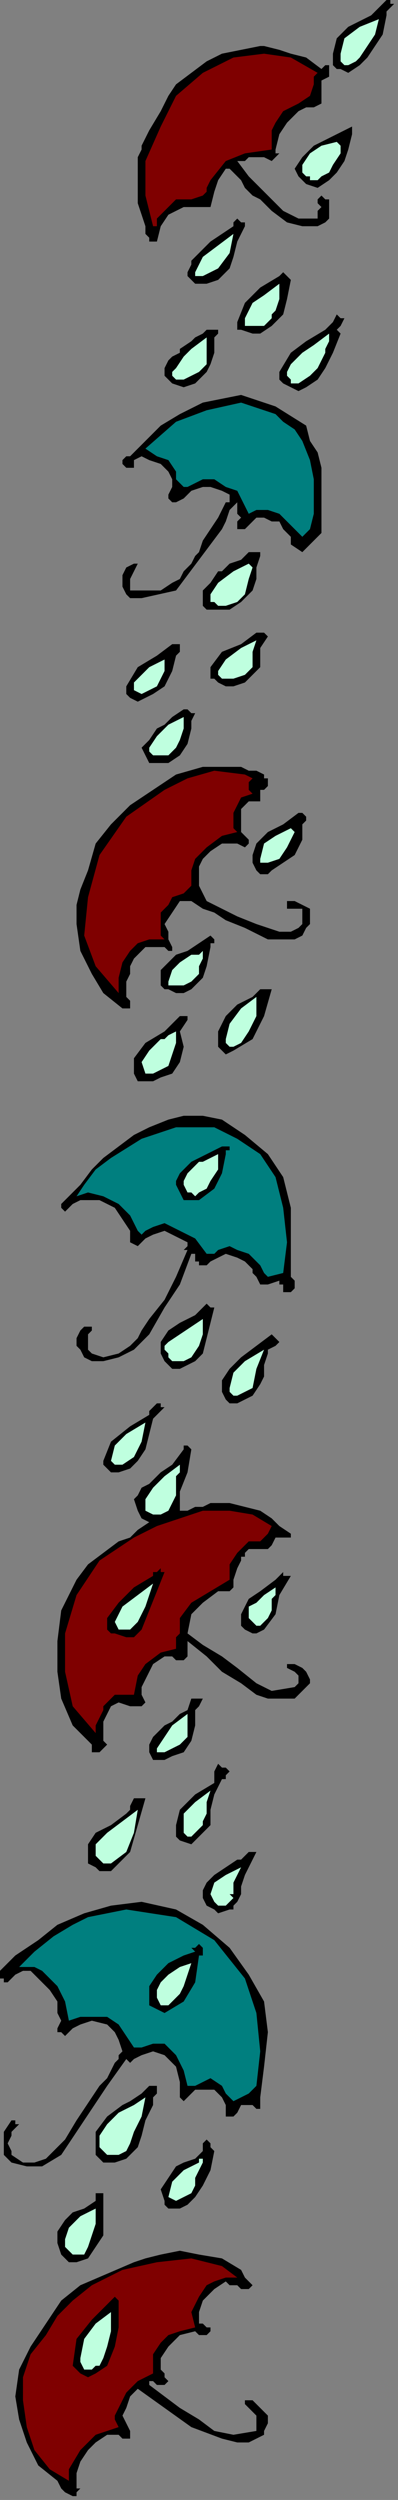 <?xml version="1.0" encoding="UTF-8" standalone="no"?>
<svg
   xmlns:dc="http://purl.org/dc/elements/1.1/"
   xmlns:cc="http://creativecommons.org/ns#"
   xmlns:rdf="http://www.w3.org/1999/02/22-rdf-syntax-ns#"
   xmlns:svg="http://www.w3.org/2000/svg"
   xmlns="http://www.w3.org/2000/svg"
   xmlns:sodipodi="http://sodipodi.sourceforge.net/DTD/sodipodi-0.dtd"
   xmlns:inkscape="http://www.inkscape.org/namespaces/inkscape"
   version="1.0"
   width="17.611mm"
   height="110.405mm"
   id="svg151"
   sodipodi:docname="BRSSG037.WMF">
  <rect width="100%" height="100%" fill="#808080" stroke="none"/>
  <sodipodi:namedview
     pagecolor="#ffffff"
     bordercolor="#666666"
     borderopacity="1"
     objecttolerance="10"
     gridtolerance="10"
     guidetolerance="10"
     inkscape:pageopacity="0"
     inkscape:pageshadow="2"
     inkscape:window-width="640"
     inkscape:window-height="480"
     id="namedview153" />
  <defs
     id="defs3">
    <pattern
       id="WMFhbasepattern"
       patternUnits="userSpaceOnUse"
       width="6"
       height="6"
       x="0"
       y="0" />
  </defs>
  <path
     style="fill:#000000;fill-rule:evenodd;fill-opacity:1;stroke:none;"
     d="  M 65.92,0.64   L 65.28,1.28   L 64.64,1.92   L 64.64,2.56   L 64.64,2.56   L 64,5.76   L 62.72,7.68   L 61.44,9.6   L 61.44,9.6   L 60.16,10.88   L 58.24,12.16   L 56.96,11.52   L 56.96,11.52   L 56.32,11.52   L 55.68,10.88   L 55.68,10.24   L 55.68,10.24   L 55.68,10.24   L 55.68,9.6   L 55.68,8.96   L 55.68,8.96   L 56.32,6.4   L 58.24,4.48   L 60.8,3.2   L 60.8,3.2   L 62.08,2.56   L 63.36,1.28   L 64.64,0   L 64.64,0   L 65.28,0   L 65.28,0.64   L 65.92,0.64  z "
     id="path5" />
  <path
     style="fill:#bfffdf;fill-rule:evenodd;fill-opacity:1;stroke:none;"
     d="  M 63.36,3.2   L 62.72,5.76   L 61.44,7.68   L 60.16,9.6   L 60.16,9.6   L 59.52,10.24   L 58.24,10.88   L 57.6,10.88   L 57.6,10.88   L 56.96,10.24   L 56.96,9.6   L 56.96,8.96   L 56.96,8.96   L 57.6,6.4   L 60.16,4.48   L 63.36,3.2  z "
     id="path7" />
  <path
     style="fill:#000000;fill-rule:evenodd;fill-opacity:1;stroke:none;"
     d="  M 51.2,9.6   L 53.76,11.52   L 53.76,11.52   L 54.4,10.88   L 55.04,10.88   L 55.04,10.88   L 55.04,11.52   L 55.04,12.16   L 55.04,12.8   L 55.04,12.8   L 53.76,13.44   L 53.76,14.08   L 53.76,15.36   L 53.76,15.36   L 53.76,16   L 53.76,16.64   L 53.76,17.28   L 53.76,17.28   L 52.48,17.92   L 51.2,17.92   L 49.92,18.56   L 49.92,18.56   L 48,20.48   L 46.72,22.4   L 46.08,24.96   L 46.08,24.96   L 46.08,25.6   L 46.72,25.6   L 46.72,25.6   L 46.72,25.6   L 45.44,26.88   L 44.16,26.24   L 42.88,26.24   L 42.88,26.24   L 41.6,26.24   L 40.96,26.88   L 39.68,26.88   L 39.68,26.88   L 41.6,29.44   L 43.52,31.36   L 45.44,33.28   L 45.44,33.28   L 47.36,35.2   L 49.92,36.48   L 52.48,36.48   L 52.48,36.48   L 53.12,36.48   L 53.12,35.2   L 53.76,34.56   L 53.76,34.56   L 53.12,33.92   L 53.12,33.28   L 53.76,32.64   L 53.76,32.64   L 53.76,32.64   L 54.4,33.28   L 55.04,33.28   L 55.04,33.28   L 55.04,34.56   L 55.04,36.48   L 54.4,37.12   L 54.4,37.12   L 53.12,37.76   L 51.84,37.76   L 50.56,37.76   L 50.56,37.76   L 48,37.12   L 45.44,35.2   L 43.52,33.28   L 43.52,33.28   L 42.24,32.64   L 40.96,31.36   L 40.32,30.08   L 40.32,30.08   L 39.68,29.44   L 39.04,28.8   L 38.4,28.16   L 38.4,28.16   L 37.76,28.16   L 36.48,30.08   L 35.84,32   L 35.2,34.56   L 35.2,34.56   L 33.92,34.56   L 32,34.56   L 30.72,34.56   L 30.72,34.56   L 28.16,35.84   L 26.88,37.76   L 26.24,40.32   L 26.24,40.32   L 24.96,40.32   L 24.96,39.68   L 24.32,39.04   L 24.32,39.04   L 24.32,39.04   L 24.32,38.4   L 24.32,37.76   L 24.32,37.76   L 23.04,33.92   L 23.04,32.64   L 23.04,31.36   L 23.04,30.08   L 23.04,30.08   L 23.04,29.44   L 23.04,28.8   L 23.04,27.52   L 23.04,27.52   L 23.04,26.88   L 23.04,26.24   L 23.68,24.96   L 23.68,24.96   L 23.68,24.32   L 24.96,21.76   L 26.88,18.56   L 28.16,16   L 28.16,16   L 29.44,14.08   L 32,12.16   L 34.56,10.24   L 34.56,10.24   L 37.12,8.96   L 40.32,8.32   L 43.52,7.68   L 43.52,7.68   L 44.16,7.68   L 46.72,8.32   L 48.64,8.96   L 51.2,9.6  z "
     id="path9" />
  <path
     style="fill:#7f0000;fill-rule:evenodd;fill-opacity:1;stroke:none;"
     d="  M 53.12,12.16   L 52.48,12.8   L 52.48,13.44   L 52.48,14.08   L 52.48,14.08   L 52.48,14.08   L 51.84,16   L 49.92,17.28   L 47.36,18.56   L 46.08,20.48   L 46.08,20.48   L 45.44,21.76   L 45.44,23.68   L 45.44,24.96   L 45.44,24.96   L 40.96,25.6   L 37.76,26.88   L 35.2,30.08   L 35.2,30.08   L 34.56,31.36   L 34.56,32   L 33.92,32.64   L 33.92,32.64   L 32,33.28   L 29.44,33.28   L 28.16,34.56   L 28.16,34.56   L 26.88,35.84   L 26.24,36.48   L 26.24,37.76   L 26.24,37.76   L 25.6,37.76   L 24.32,32.64   L 24.32,26.88   L 26.88,21.12   L 26.88,21.12   L 29.44,16   L 33.92,12.16   L 39.04,9.6   L 39.04,9.6   L 44.16,8.96   L 48.64,9.6   L 53.12,12.16  z "
     id="path11" />
  <path
     style="fill:#000000;fill-rule:evenodd;fill-opacity:1;stroke:none;"
     d="  M 58.88,21.76   L 58.88,22.4   L 58.88,22.4   L 58.88,22.4   L 58.88,22.4   L 58.24,24.96   L 57.6,26.88   L 56.32,28.8   L 56.32,28.8   L 55.04,30.08   L 53.12,31.36   L 51.2,30.72   L 51.2,30.72   L 50.56,30.08   L 49.92,29.44   L 49.28,28.16   L 49.28,28.16   L 50.56,26.24   L 52.48,24.32   L 55.04,23.04   L 55.04,23.04   L 56.32,22.4   L 57.6,21.76   L 58.88,21.12   L 58.88,21.12   L 58.88,21.76  z "
     id="path13" />
  <path
     style="fill:#bfffdf;fill-rule:evenodd;fill-opacity:1;stroke:none;"
     d="  M 56.96,24.32   L 56.96,24.96   L 56.96,24.96   L 56.96,25.6   L 56.96,25.6   L 55.68,27.52   L 55.68,27.52   L 55.04,28.8   L 53.76,29.44   L 53.12,30.08   L 53.12,30.08   L 52.48,30.08   L 51.84,30.08   L 51.84,29.44   L 51.84,29.44   L 51.2,29.44   L 50.56,28.8   L 50.56,27.52   L 50.56,27.52   L 51.84,25.6   L 53.76,24.32   L 56.32,23.68   L 56.32,23.68   L 56.32,23.68   L 56.96,24.32   L 56.96,24.32  z "
     id="path15" />
  <path
     style="fill:#000000;fill-rule:evenodd;fill-opacity:1;stroke:none;"
     d="  M 40.96,37.76   L 39.68,40.32   L 39.04,42.88   L 38.4,44.8   L 38.4,44.8   L 36.48,46.72   L 34.56,47.36   L 32.64,47.36   L 32.64,47.36   L 32,46.72   L 31.36,46.08   L 31.36,45.44   L 31.36,45.44   L 32,44.16   L 32,43.52   L 33.28,42.24   L 33.28,42.24   L 33.28,42.24   L 33.28,42.24   L 33.92,41.6   L 33.92,41.6   L 35.2,40.32   L 37.12,39.04   L 39.04,37.76   L 39.04,37.76   L 39.04,37.12   L 39.04,37.12   L 39.68,36.48   L 39.68,36.48   L 40.32,37.12   L 40.96,37.12   L 40.96,37.76  z "
     id="path17" />
  <path
     style="fill:#bfffdf;fill-rule:evenodd;fill-opacity:1;stroke:none;"
     d="  M 33.92,46.08   L 33.28,46.08   L 32.64,46.08   L 32.64,45.44   L 32.64,45.44   L 33.92,42.88   L 36.48,40.96   L 39.04,39.04   L 39.04,39.04   L 38.4,42.24   L 36.48,44.8   L 33.92,46.08  z "
     id="path19" />
  <path
     style="fill:#000000;fill-rule:evenodd;fill-opacity:1;stroke:none;"
     d="  M 48.64,46.72   L 48,49.92   L 47.36,52.48   L 45.44,54.4   L 45.44,54.4   L 43.52,55.68   L 42.24,55.68   L 40.32,55.04   L 40.32,55.04   L 39.68,55.04   L 39.68,54.4   L 39.68,53.76   L 39.68,53.76   L 40.96,50.56   L 43.52,48   L 46.72,46.08   L 46.72,46.08   L 46.72,46.08   L 46.72,46.08   L 47.36,45.44   L 47.36,45.44   L 48,46.08   L 48,46.08   L 48.64,46.72  z "
     id="path21" />
  <path
     style="fill:#bfffdf;fill-rule:evenodd;fill-opacity:1;stroke:none;"
     d="  M 46.72,48   L 46.72,48.64   L 46.72,49.28   L 46.72,49.92   L 46.72,49.92   L 46.08,51.84   L 45.44,52.48   L 45.44,53.12   L 45.44,53.12   L 45.44,53.12   L 44.16,54.4   L 42.88,54.4   L 41.6,54.4   L 41.6,54.4   L 40.96,54.4   L 40.96,53.76   L 40.96,53.12   L 40.96,53.12   L 42.24,50.56   L 44.16,49.28   L 46.72,47.36   L 46.72,47.36   L 46.72,48   L 46.72,48   L 46.72,48  z "
     id="path23" />
  <path
     style="fill:#000000;fill-rule:evenodd;fill-opacity:1;stroke:none;"
     d="  M 57.6,53.12   L 56.96,54.4   L 56.32,55.04   L 56.96,55.68   L 56.96,55.68   L 55.68,58.88   L 54.4,61.44   L 53.12,63.36   L 53.12,63.36   L 51.2,64.64   L 49.92,65.28   L 48.64,64.64   L 48.64,64.64   L 47.36,64   L 46.72,63.36   L 46.72,62.08   L 46.72,62.08   L 48.64,58.88   L 51.2,56.96   L 54.4,55.04   L 54.4,55.04   L 55.04,54.4   L 55.68,53.76   L 56.32,52.48   L 56.32,52.48   L 56.96,53.12   L 56.96,53.12   L 57.6,53.12  z "
     id="path25" />
  <path
     style="fill:#000000;fill-rule:evenodd;fill-opacity:1;stroke:none;"
     d="  M 36.48,55.04   L 36.48,55.68   L 35.84,56.32   L 35.84,56.96   L 35.84,56.96   L 35.84,58.88   L 35.2,60.8   L 34.56,62.08   L 34.56,62.08   L 32.64,64   L 30.72,64.64   L 28.8,64   L 28.8,64   L 28.16,63.36   L 27.52,62.72   L 27.52,61.44   L 27.52,61.44   L 28.16,60.16   L 28.8,59.52   L 30.08,58.88   L 30.08,58.88   L 30.08,58.24   L 32,56.96   L 32,56.96   L 32.64,56.32   L 33.92,55.68   L 33.92,55.68   L 34.56,55.04   L 35.2,55.04   L 36.48,55.04  z "
     id="path27" />
  <path
     style="fill:#bfffdf;fill-rule:evenodd;fill-opacity:1;stroke:none;"
     d="  M 54.4,58.88   L 53.12,61.44   L 51.84,62.72   L 49.92,64   L 49.92,64   L 49.28,64   L 48.64,64   L 48.64,63.36   L 48.64,63.36   L 48,62.72   L 48,62.08   L 48.64,60.8   L 48.64,60.8   L 50.56,58.88   L 52.48,57.6   L 55.04,55.68   L 55.04,55.68   L 55.04,56.96   L 54.4,58.24   L 54.4,58.88  z "
     id="path29" />
  <path
     style="fill:#bfffdf;fill-rule:evenodd;fill-opacity:1;stroke:none;"
     d="  M 34.56,56.32   L 34.56,58.88   L 34.56,60.8   L 33.28,62.08   L 33.28,62.08   L 32,62.72   L 30.72,63.36   L 29.44,63.36   L 29.44,63.36   L 28.8,62.72   L 28.8,62.08   L 29.44,61.44   L 29.44,61.44   L 30.72,59.52   L 32,58.24   L 34.56,56.32   L 34.56,56.32   L 34.56,56.32  z "
     id="path31" />
  <path
     style="fill:#000000;fill-rule:evenodd;fill-opacity:1;stroke:none;"
     d="  M 51.2,71.04   L 51.84,73.6   L 53.12,75.52   L 53.76,78.08   L 53.76,78.08   L 53.76,80.64   L 53.76,83.2   L 53.76,85.76   L 53.76,85.76   L 53.76,87.04   L 53.76,88.96   L 53.12,89.6   L 53.12,89.6   L 51.84,90.88   L 50.56,92.16   L 48.64,90.88   L 48.64,90.88   L 48.64,89.6   L 47.36,88.32   L 46.72,87.04   L 46.72,87.04   L 45.44,87.04   L 44.16,86.4   L 42.88,86.4   L 42.88,86.4   L 41.6,87.68   L 40.96,88.32   L 39.68,88.32   L 39.68,88.32   L 39.68,87.68   L 39.68,87.04   L 40.32,86.4   L 40.32,86.4   L 39.68,85.76   L 39.68,85.12   L 39.68,83.84   L 39.68,83.84   L 38.4,85.12   L 37.76,87.04   L 37.12,88.32   L 37.12,88.32   L 33.28,93.44   L 29.44,98.56   L 23.68,99.84   L 23.68,99.84   L 22.4,99.84   L 21.76,99.84   L 21.12,99.2   L 21.12,99.2   L 20.48,97.92   L 20.48,96   L 21.12,94.72   L 21.12,94.72   L 21.12,94.72   L 22.4,94.08   L 23.04,94.08   L 23.04,94.08   L 22.4,95.36   L 21.76,96.64   L 21.76,97.92   L 21.76,97.92   L 21.76,98.56   L 22.4,98.56   L 23.04,98.56   L 23.04,98.56   L 24.96,98.56   L 26.88,98.56   L 28.8,97.28   L 28.8,97.28   L 30.08,96.64   L 30.72,95.36   L 32,94.08   L 32,94.08   L 32.64,92.8   L 33.28,92.16   L 33.92,90.24   L 33.92,90.24   L 35.2,88.32   L 36.48,86.4   L 37.76,83.84   L 37.76,83.84   L 38.4,83.84   L 38.4,83.2   L 38.4,82.56   L 38.4,82.56   L 37.12,81.92   L 35.2,81.28   L 33.92,81.28   L 33.92,81.28   L 32,81.92   L 30.72,83.2   L 29.44,83.84   L 29.44,83.84   L 28.8,83.84   L 28.16,83.2   L 28.16,82.56   L 28.16,82.56   L 28.8,81.28   L 28.8,80   L 28.16,78.72   L 28.16,78.72   L 26.88,77.44   L 24.96,76.8   L 23.68,76.16   L 23.68,76.16   L 22.4,76.8   L 22.4,78.08   L 21.76,78.08   L 21.76,78.08   L 21.12,78.08   L 20.48,77.44   L 20.48,76.8   L 20.48,76.8   L 20.48,76.8   L 21.12,76.16   L 21.76,76.16   L 21.76,76.16   L 24.32,73.6   L 26.88,71.04   L 30.08,69.12   L 30.08,69.12   L 31.36,68.48   L 32.64,67.84   L 33.92,67.2   L 33.92,67.2   L 40.32,65.92   L 46.08,67.84   L 51.2,71.04  z "
     id="path33" />
  <path
     style="fill:#007f7f;fill-rule:evenodd;fill-opacity:1;stroke:none;"
     d="  M 50.56,73.6   L 51.84,76.8   L 52.48,80   L 52.48,83.2   L 52.48,83.2   L 52.48,85.76   L 51.84,88.32   L 50.56,89.6   L 50.56,89.6   L 49.28,88.32   L 48,87.04   L 46.72,85.76   L 46.72,85.76   L 44.8,85.12   L 42.88,85.12   L 41.6,85.76   L 41.6,85.76   L 40.96,84.48   L 40.32,83.2   L 39.68,81.92   L 39.68,81.92   L 37.76,81.28   L 35.84,80   L 33.92,80   L 33.92,80   L 32.64,80.64   L 31.36,81.28   L 30.72,81.28   L 30.72,81.28   L 30.08,80.64   L 29.44,80   L 29.44,78.72   L 29.44,78.72   L 28.16,76.8   L 26.24,76.16   L 24.32,74.88   L 24.32,74.88   L 29.44,70.4   L 34.56,68.48   L 40.32,67.2   L 46.08,69.12   L 46.08,69.12   L 47.36,70.4   L 49.28,71.68   L 50.56,73.6  z "
     id="path35" />
  <path
     style="fill:#000000;fill-rule:evenodd;fill-opacity:1;stroke:none;"
     d="  M 43.52,92.8   L 42.88,94.72   L 42.88,96.64   L 42.24,98.56   L 42.24,98.56   L 40.32,100.48   L 38.4,101.76   L 35.84,101.76   L 35.84,101.76   L 34.56,101.76   L 33.92,101.12   L 33.92,99.84   L 33.92,99.84   L 33.92,98.56   L 35.2,97.28   L 36.48,95.36   L 36.48,95.36   L 37.12,95.36   L 37.76,94.72   L 38.4,94.08   L 38.4,94.08   L 40.32,93.44   L 41.6,92.16   L 43.52,92.16   L 43.52,92.16   L 43.52,92.8  z "
     id="path37" />
  <path
     style="fill:#bfffdf;fill-rule:evenodd;fill-opacity:1;stroke:none;"
     d="  M 42.24,94.72   L 41.6,96.64   L 40.96,99.2   L 39.68,100.48   L 39.68,100.48   L 37.76,101.12   L 36.48,101.12   L 35.84,100.48   L 35.84,100.48   L 35.2,100.48   L 35.2,99.84   L 35.2,99.2   L 35.2,99.2   L 36.48,97.28   L 39.04,95.36   L 41.6,94.08   L 41.6,94.08   L 41.6,94.08   L 41.6,94.08   L 42.24,94.72  z "
     id="path39" />
  <path
     style="fill:#000000;fill-rule:evenodd;fill-opacity:1;stroke:none;"
     d="  M 44.8,106.24   L 43.52,108.16   L 43.52,109.44   L 43.52,111.36   L 43.52,111.36   L 42.24,112.64   L 40.96,113.92   L 39.04,114.56   L 39.04,114.56   L 37.76,114.56   L 36.48,113.92   L 35.84,113.28   L 35.84,113.28   L 35.2,113.28   L 35.2,112.64   L 35.2,111.36   L 35.2,111.36   L 37.12,108.8   L 40.32,107.52   L 42.88,105.6   L 42.88,105.6   L 43.52,105.6   L 44.16,105.6   L 44.8,106.24  z "
     id="path41" />
  <path
     style="fill:#bfffdf;fill-rule:evenodd;fill-opacity:1;stroke:none;"
     d="  M 42.88,106.88   L 42.24,108.8   L 42.24,110.08   L 42.24,111.36   L 42.24,111.36   L 40.96,112.64   L 39.04,113.28   L 37.76,113.28   L 37.76,113.28   L 37.12,113.28   L 36.48,112.64   L 36.48,112   L 36.48,112   L 37.76,110.08   L 40.32,108.16   L 42.88,106.88  z "
     id="path43" />
  <path
     style="fill:#000000;fill-rule:evenodd;fill-opacity:1;stroke:none;"
     d="  M 30.08,108.16   L 30.08,108.8   L 29.44,109.44   L 29.44,109.44   L 29.44,109.44   L 28.8,112   L 27.52,114.56   L 25.6,115.84   L 25.6,115.84   L 24.32,116.48   L 23.04,117.12   L 21.76,116.48   L 21.76,116.48   L 21.12,115.84   L 21.12,115.2   L 21.12,114.56   L 21.12,114.56   L 23.04,111.36   L 26.24,109.44   L 28.8,107.52   L 28.8,107.52   L 29.44,107.52   L 30.08,107.52   L 30.08,108.16  z "
     id="path45" />
  <path
     style="fill:#bfffdf;fill-rule:evenodd;fill-opacity:1;stroke:none;"
     d="  M 26.24,114.56   L 24.96,115.2   L 23.68,115.84   L 22.4,115.2   L 22.4,115.2   L 22.4,113.92   L 23.04,113.28   L 24.32,112   L 24.32,112   L 24.96,111.36   L 26.24,110.72   L 27.52,110.08   L 27.52,110.08   L 27.52,112   L 26.88,113.28   L 26.24,114.56  z "
     id="path47" />
  <path
     style="fill:#000000;fill-rule:evenodd;fill-opacity:1;stroke:none;"
     d="  M 32.64,119.04   L 32,120.32   L 32,120.96   L 32,121.6   L 32,121.6   L 31.36,124.16   L 30.08,126.08   L 28.16,127.36   L 28.16,127.36   L 26.24,127.36   L 24.96,127.36   L 24.32,126.08   L 24.32,126.08   L 23.68,124.8   L 24.96,123.52   L 26.24,121.6   L 26.24,121.6   L 27.52,120.96   L 28.8,119.68   L 30.72,118.4   L 30.72,118.4   L 31.36,118.4   L 32,119.04   L 32.64,119.04  z "
     id="path49" />
  <path
     style="fill:#bfffdf;fill-rule:evenodd;fill-opacity:1;stroke:none;"
     d="  M 30.72,119.68   L 30.72,121.6   L 30.08,123.52   L 29.44,124.8   L 29.44,124.8   L 28.16,126.08   L 27.52,126.08   L 26.24,126.08   L 26.24,126.08   L 25.6,126.08   L 24.96,125.44   L 24.96,124.8   L 24.96,124.8   L 26.24,122.88   L 28.16,120.96   L 30.72,119.68  z "
     id="path51" />
  <path
     style="fill:#000000;fill-rule:evenodd;fill-opacity:1;stroke:none;"
     d="  M 44.16,129.28   L 44.16,129.92   L 44.8,129.92   L 44.8,130.56   L 44.8,130.56   L 44.8,131.2   L 44.16,131.84   L 43.52,131.84   L 43.52,131.84   L 43.52,132.48   L 43.52,133.12   L 43.52,133.76   L 43.52,133.76   L 42.24,133.76   L 41.6,133.76   L 40.96,134.4   L 40.96,134.4   L 40.32,135.04   L 40.32,135.68   L 40.32,135.68   L 40.32,135.68   L 40.32,137.6   L 40.32,138.88   L 41.6,140.16   L 41.6,140.16   L 41.6,140.8   L 40.96,141.44   L 40.96,141.44   L 40.96,141.44   L 39.68,140.8   L 38.4,140.8   L 37.12,140.8   L 37.12,140.8   L 35.2,142.08   L 33.92,143.36   L 33.28,144.64   L 33.28,144.64   L 33.28,146.56   L 33.28,147.84   L 33.92,149.12   L 33.92,149.12   L 34.56,150.4   L 35.84,151.04   L 37.12,151.68   L 37.12,151.68   L 39.68,152.96   L 42.88,154.24   L 46.72,155.52   L 46.72,155.52   L 47.36,155.52   L 48.64,155.52   L 49.92,154.88   L 49.92,154.88   L 50.56,154.24   L 50.56,152.96   L 50.56,151.68   L 50.56,151.68   L 49.28,151.68   L 48,151.68   L 48,150.4   L 48,150.4   L 49.28,150.4   L 50.56,151.04   L 51.84,151.68   L 51.84,151.68   L 51.84,152.96   L 51.84,154.24   L 51.2,154.88   L 51.2,154.88   L 50.56,156.16   L 49.28,156.8   L 48.64,156.8   L 48.64,156.8   L 44.8,156.8   L 40.96,154.88   L 37.76,153.6   L 37.76,153.6   L 35.84,152.32   L 33.92,151.68   L 32,150.4   L 32,150.4   L 31.36,150.4   L 30.72,150.4   L 30.08,150.4   L 30.08,150.4   L 28.8,152.32   L 27.52,154.24   L 28.16,155.52   L 28.16,155.52   L 28.16,156.8   L 28.8,158.08   L 28.8,158.72   L 28.8,158.72   L 28.16,158.72   L 27.52,158.08   L 26.88,158.08   L 26.88,158.08   L 25.6,158.08   L 24.32,158.08   L 23.68,158.72   L 23.68,158.72   L 22.4,160   L 21.76,161.28   L 21.76,162.56   L 21.76,162.56   L 21.12,163.84   L 21.12,165.12   L 21.12,166.4   L 21.12,166.4   L 21.76,167.04   L 21.76,167.68   L 21.76,168.32   L 21.76,168.32   L 21.12,168.32   L 20.48,168.32   L 20.48,168.32   L 20.48,168.32   L 17.28,165.76   L 15.36,162.56   L 13.44,158.72   L 12.8,154.24   L 12.8,154.24   L 12.8,151.04   L 13.44,148.48   L 14.72,145.28   L 14.72,145.28   L 16,140.8   L 18.56,137.6   L 21.76,134.4   L 25.6,131.84   L 29.44,129.28   L 29.44,129.28   L 33.92,128   L 35.84,128   L 37.76,128   L 40.32,128   L 40.32,128   L 41.6,128.64   L 42.88,128.64   L 44.16,129.28  z "
     id="path53" />
  <path
     style="fill:#7f0000;fill-rule:evenodd;fill-opacity:1;stroke:none;"
     d="  M 42.24,129.92   L 41.6,130.56   L 41.6,131.84   L 42.24,132.48   L 42.24,132.48   L 40.32,133.12   L 39.68,134.4   L 39.04,135.68   L 39.04,135.68   L 39.04,136.96   L 39.04,138.24   L 39.68,138.88   L 39.68,138.88   L 37.12,139.52   L 34.56,141.44   L 32.64,143.36   L 32.64,143.36   L 32,145.28   L 32,146.56   L 32,147.84   L 32,147.84   L 30.72,149.12   L 28.8,149.76   L 28.16,151.04   L 28.16,151.04   L 26.88,152.32   L 26.88,153.6   L 26.88,154.88   L 26.88,154.88   L 26.88,155.52   L 26.88,156.16   L 27.52,156.8   L 27.52,156.8   L 24.96,156.8   L 23.04,157.44   L 21.76,158.72   L 21.76,158.72   L 20.48,160.64   L 19.84,163.2   L 19.84,165.76   L 19.84,165.76   L 16,161.28   L 14.08,156.16   L 14.72,149.76   L 14.72,149.76   L 16.64,142.72   L 21.12,136.32   L 27.52,131.84   L 27.52,131.84   L 31.36,129.92   L 35.84,128.64   L 40.96,129.28   L 40.96,129.28   L 42.24,129.92  z "
     id="path55" />
  <path
     style="fill:#000000;fill-rule:evenodd;fill-opacity:1;stroke:none;"
     d="  M 51.2,136.96   L 50.56,137.6   L 50.56,138.88   L 50.56,140.16   L 50.56,140.16   L 49.28,142.72   L 47.36,144   L 45.44,145.28   L 45.44,145.28   L 44.8,145.92   L 43.52,145.92   L 42.88,145.28   L 42.88,145.28   L 42.24,144   L 42.24,142.72   L 42.88,140.8   L 42.88,140.8   L 44.8,138.88   L 47.36,137.6   L 49.92,135.68   L 49.92,135.68   L 50.56,135.68   L 51.2,136.32   L 51.2,136.96  z "
     id="path57" />
  <path
     style="fill:#bfffdf;fill-rule:evenodd;fill-opacity:1;stroke:none;"
     d="  M 49.28,138.88   L 48,141.44   L 46.72,143.36   L 44.8,144   L 44.8,144   L 44.16,144   L 43.52,144   L 43.52,143.36   L 43.52,143.36   L 44.16,140.8   L 46.08,139.52   L 48.64,138.24   L 48.64,138.24   L 48.64,138.24   L 49.28,138.88   L 49.28,138.88  z "
     id="path59" />
  <path
     style="fill:#000000;fill-rule:evenodd;fill-opacity:1;stroke:none;"
     d="  M 35.84,156.8   L 35.84,157.44   L 35.2,157.44   L 35.2,158.08   L 35.2,158.08   L 34.56,161.28   L 33.92,163.2   L 32,165.12   L 32,165.12   L 30.72,165.76   L 29.44,165.76   L 28.16,165.12   L 28.16,165.12   L 27.52,165.12   L 26.88,164.48   L 26.88,163.84   L 26.88,163.84   L 26.88,161.92   L 28.16,160.64   L 29.44,159.36   L 29.44,159.36   L 31.36,158.72   L 33.28,157.44   L 35.2,156.16   L 35.2,156.16   L 35.84,156.8  z "
     id="path61" />
  <path
     style="fill:#bfffdf;fill-rule:evenodd;fill-opacity:1;stroke:none;"
     d="  M 33.92,158.72   L 33.92,160   L 33.28,161.28   L 33.28,162.56   L 33.28,162.56   L 32,163.84   L 30.72,164.48   L 29.44,164.48   L 29.44,164.48   L 28.8,164.48   L 28.16,164.48   L 28.16,163.84   L 28.16,163.84   L 28.8,161.92   L 30.08,160.64   L 32,159.36   L 32,159.36   L 32.64,159.36   L 33.28,159.36   L 33.92,158.72  z "
     id="path63" />
  <path
     style="fill:#000000;fill-rule:evenodd;fill-opacity:1;stroke:none;"
     d="  M 45.44,165.12   L 44.16,169.6   L 42.24,173.44   L 39.04,175.36   L 39.04,175.36   L 37.76,176   L 37.12,175.36   L 36.48,174.72   L 36.48,174.72   L 36.48,172.16   L 37.76,169.6   L 39.68,167.68   L 39.68,167.68   L 40.96,167.04   L 42.24,166.4   L 43.52,165.12   L 43.52,165.12   L 44.16,165.12   L 44.8,165.12   L 45.44,165.12  z "
     id="path65" />
  <path
     style="fill:#bfffdf;fill-rule:evenodd;fill-opacity:1;stroke:none;"
     d="  M 42.24,170.88   L 41.6,172.16   L 40.32,174.08   L 39.04,174.72   L 39.04,174.72   L 38.4,174.72   L 37.76,174.08   L 37.76,173.44   L 37.76,173.44   L 38.4,170.88   L 40.32,168.32   L 42.88,166.4   L 42.88,166.4   L 42.88,168.32   L 42.88,169.6   L 42.24,170.88  z "
     id="path67" />
  <path
     style="fill:#000000;fill-rule:evenodd;fill-opacity:1;stroke:none;"
     d="  M 31.36,170.24   L 30.08,172.16   L 30.72,174.72   L 30.08,177.28   L 30.08,177.28   L 28.8,179.2   L 26.88,179.84   L 25.6,180.48   L 25.6,180.48   L 24.32,180.48   L 23.04,180.48   L 22.4,179.2   L 22.4,179.2   L 22.4,178.56   L 22.4,177.92   L 22.4,176.64   L 22.4,176.64   L 24.32,174.08   L 27.52,172.16   L 30.08,169.6   L 30.08,169.6   L 30.72,169.6   L 31.36,169.6   L 31.36,170.24  z "
     id="path69" />
  <path
     style="fill:#bfffdf;fill-rule:evenodd;fill-opacity:1;stroke:none;"
     d="  M 29.44,172.16   L 29.44,174.08   L 28.8,176   L 28.16,177.92   L 28.16,177.92   L 26.88,178.56   L 25.6,179.2   L 24.32,179.2   L 24.32,179.2   L 23.68,177.28   L 24.96,175.36   L 26.88,173.44   L 26.88,173.44   L 27.52,173.44   L 28.16,172.8   L 29.44,172.16  z "
     id="path71" />
  <path
     style="fill:#000000;fill-rule:evenodd;fill-opacity:1;stroke:none;"
     d="  M 47.36,196.48   L 48.64,201.6   L 48.64,207.36   L 48.64,212.48   L 48.64,212.48   L 48.64,213.12   L 49.28,213.76   L 49.28,214.4   L 49.28,214.4   L 49.28,215.04   L 48.64,215.68   L 48.64,215.68   L 48.64,215.68   L 48,215.68   L 47.36,215.68   L 47.36,215.04   L 47.36,215.04   L 47.36,214.4   L 46.72,214.4   L 46.72,213.76   L 46.72,213.76   L 44.8,214.4   L 43.52,214.4   L 42.88,213.12   L 42.88,213.12   L 42.88,213.12   L 42.24,212.48   L 42.24,211.84   L 42.24,211.84   L 40.96,210.56   L 39.68,209.92   L 37.76,209.28   L 37.76,209.28   L 36.48,209.92   L 35.2,210.56   L 34.56,211.2   L 34.56,211.2   L 33.92,211.2   L 33.28,211.2   L 33.28,210.56   L 33.28,210.56   L 32.64,210.56   L 32.64,209.92   L 32.64,209.28   L 32.64,209.28   L 32,209.28   L 30.08,214.4   L 27.52,218.24   L 24.96,222.72   L 24.96,222.72   L 22.4,225.28   L 19.84,226.56   L 17.28,227.2   L 17.28,227.2   L 15.36,227.2   L 14.08,226.56   L 13.44,225.28   L 13.44,225.28   L 12.8,224.64   L 12.8,223.36   L 13.44,222.08   L 13.44,222.08   L 14.08,221.44   L 14.72,221.44   L 15.36,221.44   L 15.36,221.44   L 15.36,222.08   L 14.72,222.72   L 14.72,222.72   L 14.72,222.72   L 14.72,224   L 14.72,225.28   L 15.36,225.92   L 15.36,225.92   L 17.28,226.56   L 19.84,225.92   L 21.76,224.64   L 21.76,224.64   L 23.04,223.36   L 23.68,222.08   L 24.96,220.16   L 24.96,220.16   L 27.52,216.96   L 29.44,213.12   L 31.36,208.64   L 31.36,208.64   L 30.72,208.64   L 31.36,208   L 31.36,207.36   L 31.36,207.36   L 30.08,206.72   L 28.8,206.08   L 27.52,205.44   L 27.52,205.44   L 25.6,206.08   L 24.32,206.72   L 23.04,208   L 23.04,208   L 21.76,207.36   L 21.76,206.72   L 21.76,205.44   L 21.76,205.44   L 20.48,203.52   L 19.2,201.6   L 16.64,200.32   L 16.64,200.32   L 15.36,200.32   L 13.44,200.32   L 12.16,200.96   L 12.16,200.96   L 11.52,201.6   L 10.88,202.24   L 10.24,201.6   L 10.24,201.6   L 10.24,200.96   L 10.88,200.32   L 11.52,199.68   L 11.52,199.68   L 13.44,197.76   L 15.36,195.2   L 17.28,193.28   L 19.84,191.36   L 22.4,189.44   L 24.96,188.16   L 28.16,186.88   L 30.72,186.24   L 33.92,186.24   L 37.12,186.88   L 37.12,186.88   L 40.96,189.44   L 44.8,192.64   L 47.36,196.48  z "
     id="path73" />
  <path
     style="fill:#007f7f;fill-rule:evenodd;fill-opacity:1;stroke:none;"
     d="  M 46.08,196.48   L 47.36,201.6   L 48,207.36   L 47.36,212.48   L 47.36,212.48   L 44.8,213.12   L 44.16,212.48   L 43.52,211.2   L 42.88,210.56   L 42.88,210.56   L 41.6,209.28   L 39.68,208.64   L 38.4,208   L 38.4,208   L 36.48,208.64   L 35.84,209.28   L 34.56,209.28   L 34.56,209.28   L 32.64,206.72   L 30.08,205.44   L 27.52,204.16   L 27.52,204.16   L 25.6,204.8   L 24.32,205.44   L 23.68,206.08   L 23.68,206.08   L 23.04,205.44   L 22.4,204.16   L 21.76,202.88   L 21.76,202.88   L 19.84,200.96   L 17.28,199.68   L 14.72,199.04   L 14.72,199.04   L 12.8,199.68   L 14.08,197.76   L 16,195.2   L 18.56,193.28   L 18.56,193.28   L 23.68,190.08   L 29.44,188.16   L 35.84,188.16   L 35.84,188.16   L 39.68,190.08   L 43.52,192.64   L 46.08,196.48  z "
     id="path75" />
  <path
     style="fill:#000000;fill-rule:evenodd;fill-opacity:1;stroke:none;"
     d="  M 38.4,191.36   L 38.4,192   L 37.76,192   L 37.76,192.64   L 37.76,192.64   L 37.12,195.84   L 35.84,198.4   L 33.28,200.32   L 33.28,200.32   L 32,200.32   L 30.72,200.32   L 30.08,199.04   L 30.08,199.04   L 29.44,197.76   L 29.44,197.12   L 30.08,195.84   L 30.08,195.84   L 32,193.92   L 34.56,192.64   L 37.12,191.36   L 37.12,191.36   L 37.12,191.36   L 37.76,191.36   L 38.4,191.36  z "
     id="path77" />
  <path
     style="fill:#bfffdf;fill-rule:evenodd;fill-opacity:1;stroke:none;"
     d="  M 34.56,198.4   L 33.28,199.04   L 32.64,199.68   L 32,199.04   L 32,199.04   L 31.36,199.04   L 30.72,197.76   L 30.72,197.12   L 30.72,197.12   L 31.36,195.84   L 32,195.2   L 33.28,193.92   L 33.28,193.92   L 33.92,193.92   L 35.2,193.28   L 36.48,192.64   L 36.48,192.64   L 36.48,195.2   L 35.2,197.12   L 34.56,198.4  z "
     id="path79" />
  <path
     style="fill:#000000;fill-rule:evenodd;fill-opacity:1;stroke:none;"
     d="  M 35.84,218.24   L 35.2,220.8   L 34.56,223.36   L 33.92,225.92   L 33.92,225.92   L 32.64,227.2   L 31.36,227.84   L 30.08,228.48   L 30.08,228.48   L 28.8,228.48   L 27.52,227.2   L 26.88,225.92   L 26.88,225.92   L 26.88,224   L 28.16,222.08   L 30.08,220.8   L 30.08,220.8   L 31.36,220.16   L 32.64,219.52   L 33.92,218.24   L 33.92,218.24   L 34.56,217.6   L 35.2,218.24   L 35.84,218.24  z "
     id="path81" />
  <path
     style="fill:#bfffdf;fill-rule:evenodd;fill-opacity:1;stroke:none;"
     d="  M 33.92,220.16   L 33.92,222.72   L 33.28,224.64   L 32,226.56   L 32,226.56   L 30.72,227.2   L 30.08,227.2   L 29.44,227.2   L 29.44,227.2   L 28.8,227.2   L 28.16,226.56   L 28.16,225.92   L 28.16,225.92   L 27.52,225.28   L 27.52,224.64   L 28.16,224   L 28.16,224   L 30.08,222.72   L 32,221.44   L 33.92,220.16  z "
     id="path83" />
  <path
     style="fill:#000000;fill-rule:evenodd;fill-opacity:1;stroke:none;"
     d="  M 46.72,224   L 46.08,224.64   L 44.8,225.28   L 44.8,225.92   L 44.8,225.92   L 44.16,227.84   L 44.16,229.76   L 43.52,231.04   L 43.52,231.04   L 42.24,232.96   L 40.96,233.6   L 39.68,234.24   L 39.68,234.24   L 39.04,234.24   L 38.4,234.24   L 37.76,233.6   L 37.76,233.6   L 37.12,232.32   L 37.12,230.4   L 38.4,228.48   L 38.4,228.48   L 40.32,226.56   L 42.88,224.64   L 45.44,222.72   L 45.44,222.72   L 46.08,223.36   L 46.08,223.36   L 46.72,224  z "
     id="path85" />
  <path
     style="fill:#bfffdf;fill-rule:evenodd;fill-opacity:1;stroke:none;"
     d="  M 44.16,225.28   L 42.88,228.48   L 42.24,231.68   L 39.68,232.96   L 39.68,232.96   L 39.04,232.96   L 38.4,232.32   L 38.4,231.68   L 38.4,231.68   L 39.04,229.12   L 40.96,227.2   L 44.16,225.28  z "
     id="path87" />
  <path
     style="fill:#000000;fill-rule:evenodd;fill-opacity:1;stroke:none;"
     d="  M 27.52,234.88   L 26.88,235.52   L 26.24,236.16   L 25.6,236.8   L 25.6,236.8   L 24.96,239.36   L 24.32,241.92   L 23.04,243.84   L 23.04,243.84   L 21.76,245.12   L 19.84,245.76   L 18.56,245.76   L 18.56,245.76   L 17.92,245.12   L 17.28,244.48   L 17.28,243.84   L 17.28,243.84   L 18.56,240.64   L 21.76,238.08   L 24.96,236.16   L 24.96,236.16   L 24.96,235.52   L 25.6,234.88   L 26.24,234.24   L 26.24,234.24   L 26.88,234.24   L 26.88,234.88   L 27.52,234.88  z "
     id="path89" />
  <path
     style="fill:#bfffdf;fill-rule:evenodd;fill-opacity:1;stroke:none;"
     d="  M 20.48,244.48   L 19.84,244.48   L 19.2,244.48   L 18.56,243.84   L 18.56,243.84   L 19.2,241.28   L 21.12,239.36   L 24.32,237.44   L 24.32,237.44   L 23.68,240.64   L 22.4,243.2   L 20.48,244.48  z "
     id="path91" />
  <path
     style="fill:#000000;fill-rule:evenodd;fill-opacity:1;stroke:none;"
     d="  M 32,241.92   L 31.36,245.76   L 30.08,248.96   L 30.08,252.16   L 30.08,252.16   L 30.72,252.16   L 31.36,252.16   L 32.64,251.52   L 32.64,251.52   L 33.92,251.52   L 35.2,250.88   L 36.48,250.88   L 36.48,250.88   L 38.4,250.88   L 40.96,251.52   L 43.52,252.16   L 43.52,252.16   L 45.44,253.44   L 46.72,254.72   L 48.64,256   L 48.64,256   L 48.64,256.64   L 48,256.64   L 48,256.64   L 48,256.64   L 46.08,256.64   L 45.44,257.92   L 44.8,258.56   L 44.16,258.56   L 44.16,258.56   L 42.88,258.56   L 41.6,258.56   L 40.96,259.2   L 40.96,259.2   L 40.96,259.84   L 40.32,259.84   L 40.32,260.48   L 40.32,260.48   L 39.68,261.76   L 39.04,263.68   L 39.04,264.96   L 39.04,264.96   L 38.4,265.6   L 37.12,265.6   L 36.48,265.6   L 36.48,265.6   L 33.92,267.52   L 32,269.44   L 31.36,272.64   L 31.36,272.64   L 33.92,274.56   L 37.12,276.48   L 39.68,278.4   L 39.68,278.4   L 42.88,280.96   L 45.44,282.24   L 49.28,281.6   L 49.28,281.6   L 49.92,280.96   L 49.92,280.32   L 49.92,279.68   L 49.92,279.68   L 49.28,279.04   L 48,278.4   L 48,277.76   L 48,277.76   L 48.64,277.76   L 49.28,277.76   L 50.56,278.4   L 50.56,278.4   L 51.2,279.04   L 51.84,280.32   L 51.84,280.96   L 51.84,280.96   L 50.56,282.24   L 49.28,283.52   L 48,283.52   L 48,283.52   L 44.8,283.52   L 42.88,282.88   L 40.32,280.96   L 40.32,280.96   L 37.12,279.04   L 34.56,276.48   L 31.36,273.92   L 31.36,273.92   L 31.36,275.2   L 31.36,276.48   L 30.72,277.12   L 30.72,277.12   L 29.44,277.12   L 28.8,276.48   L 27.52,276.48   L 27.52,276.48   L 25.6,277.76   L 24.96,279.04   L 24.32,280.32   L 24.32,280.32   L 23.68,281.6   L 23.68,282.88   L 24.32,284.16   L 24.32,284.16   L 23.68,284.8   L 23.68,284.8   L 23.04,284.8   L 23.04,284.8   L 21.76,284.8   L 19.84,284.16   L 18.56,284.8   L 18.56,284.8   L 17.92,286.08   L 17.28,287.36   L 17.28,288.64   L 17.28,288.64   L 17.28,289.92   L 17.28,290.56   L 17.92,291.2   L 17.92,291.2   L 17.28,291.84   L 16.64,292.48   L 16,292.48   L 16,292.48   L 15.36,292.48   L 15.36,291.84   L 15.36,291.2   L 15.36,291.2   L 12.16,288   L 10.24,283.52   L 9.6,279.04   L 9.6,279.04   L 9.6,273.92   L 10.24,268.8   L 12.8,263.68   L 12.8,263.68   L 14.72,261.12   L 17.28,259.2   L 19.84,257.28   L 19.84,257.28   L 21.76,256.64   L 23.04,255.36   L 24.96,254.08   L 24.96,254.08   L 23.68,253.44   L 23.04,252.16   L 22.4,250.24   L 22.4,250.24   L 23.04,249.6   L 23.68,248.32   L 24.96,247.68   L 24.96,247.68   L 26.88,245.76   L 28.8,244.48   L 30.72,241.92   L 30.72,241.92   L 30.72,241.28   L 31.36,241.28   L 32,241.92  z "
     id="path93" />
  <path
     style="fill:#bfffdf;fill-rule:evenodd;fill-opacity:1;stroke:none;"
     d="  M 30.08,245.76   L 29.44,246.4   L 29.44,247.04   L 29.44,247.68   L 29.44,247.68   L 29.44,249.6   L 28.8,250.88   L 28.16,252.16   L 28.16,252.16   L 26.88,252.8   L 25.6,252.8   L 24.32,252.16   L 24.32,252.16   L 24.32,250.24   L 25.6,248.32   L 27.52,246.4   L 27.52,246.4   L 30.08,244.48   L 30.08,245.76  z "
     id="path95" />
  <path
     style="fill:#7f0000;fill-rule:evenodd;fill-opacity:1;stroke:none;"
     d="  M 45.44,254.72   L 44.8,256   L 43.52,257.28   L 41.6,257.28   L 41.6,257.28   L 39.68,259.2   L 38.4,261.12   L 38.4,263.68   L 38.4,263.68   L 35.2,265.6   L 32,267.52   L 30.08,270.08   L 30.08,270.08   L 30.08,271.36   L 30.08,272.64   L 29.44,273.28   L 29.44,273.28   L 29.44,273.92   L 29.44,274.56   L 29.44,275.2   L 29.44,275.2   L 26.88,275.84   L 24.32,277.76   L 23.04,279.68   L 23.04,279.68   L 22.4,282.88   L 19.2,282.88   L 17.92,284.16   L 17.28,284.8   L 17.28,285.44   L 17.28,285.44   L 16.64,286.72   L 16,288   L 16,289.28   L 16,289.28   L 12.16,284.8   L 10.88,279.04   L 10.88,272.64   L 10.88,272.64   L 12.8,266.24   L 16.64,260.48   L 22.4,256.64   L 22.4,256.64   L 26.24,254.72   L 30.08,253.44   L 33.92,252.16   L 33.92,252.16   L 38.4,252.16   L 42.24,252.8   L 45.44,254.72  z "
     id="path97" />
  <path
     style="fill:#000000;fill-rule:evenodd;fill-opacity:1;stroke:none;"
     d="  M 27.52,262.4   L 26.24,265.6   L 24.96,268.8   L 23.68,272   L 23.68,272   L 22.4,273.28   L 21.12,273.28   L 19.2,272.64   L 19.2,272.64   L 18.56,272.64   L 17.92,272   L 17.92,271.36   L 17.92,271.36   L 17.92,270.72   L 17.92,270.72   L 17.92,270.08   L 17.92,270.08   L 19.84,267.52   L 22.4,264.96   L 25.6,263.04   L 25.6,263.04   L 25.6,262.4   L 26.24,262.4   L 26.88,261.76   L 26.88,261.76   L 26.88,261.76   L 26.88,262.4   L 27.52,262.4  z "
     id="path99" />
  <path
     style="fill:#000000;fill-rule:evenodd;fill-opacity:1;stroke:none;"
     d="  M 48.64,263.04   L 46.72,266.24   L 46.08,269.44   L 44.16,272   L 44.16,272   L 42.88,272.64   L 42.24,272.64   L 40.96,272   L 40.96,272   L 40.32,271.36   L 40.32,270.72   L 40.32,269.44   L 40.32,269.44   L 41.6,266.88   L 43.52,265.6   L 46.08,263.68   L 46.08,263.68   L 46.08,263.68   L 46.72,263.04   L 47.36,262.4   L 47.36,262.4   L 47.36,263.04   L 48,263.04   L 48.64,263.04  z "
     id="path101" />
  <path
     style="fill:#bfffdf;fill-rule:evenodd;fill-opacity:1;stroke:none;"
     d="  M 23.68,269.44   L 23.68,269.44   L 23.04,270.72   L 22.4,271.36   L 21.76,272   L 21.76,272   L 20.48,272   L 19.84,272   L 19.2,270.72   L 19.2,270.72   L 20.48,268.16   L 23.04,266.24   L 25.6,264.32   L 25.6,264.32   L 24.96,266.24   L 24.32,268.16   L 23.68,269.44  z "
     id="path103" />
  <path
     style="fill:#bfffdf;fill-rule:evenodd;fill-opacity:1;stroke:none;"
     d="  M 45.44,267.52   L 45.44,268.8   L 44.8,270.08   L 44.16,270.72   L 44.16,270.72   L 43.52,271.36   L 42.88,271.36   L 42.24,270.72   L 42.24,270.72   L 41.6,270.08   L 41.6,269.44   L 41.6,268.16   L 41.6,268.16   L 42.88,267.52   L 44.16,266.24   L 46.08,264.96   L 46.08,264.96   L 46.08,266.24   L 45.44,266.88   L 45.44,267.52  z "
     id="path105" />
  <path
     style="fill:#000000;fill-rule:evenodd;fill-opacity:1;stroke:none;"
     d="  M 33.92,283.52   L 33.28,284.8   L 33.28,284.8   L 32.64,285.44   L 32.64,285.44   L 32.64,288   L 32,290.56   L 30.72,292.48   L 30.72,292.48   L 28.8,293.12   L 27.52,293.76   L 25.6,293.76   L 25.6,293.76   L 24.96,292.48   L 24.96,291.2   L 25.6,289.92   L 25.6,289.92   L 26.24,289.28   L 27.52,288   L 28.8,287.36   L 28.8,287.36   L 30.08,286.08   L 31.36,285.44   L 32,283.52   L 32,283.52   L 32.64,283.52   L 33.28,283.52   L 33.92,283.52  z "
     id="path107" />
  <path
     style="fill:#bfffdf;fill-rule:evenodd;fill-opacity:1;stroke:none;"
     d="  M 31.36,289.92   L 30.08,291.2   L 28.8,291.84   L 27.52,292.48   L 27.52,292.48   L 26.88,292.48   L 26.24,292.48   L 26.24,291.84   L 26.24,291.84   L 27.52,289.92   L 28.8,288   L 31.36,286.08   L 31.36,286.08   L 31.36,287.36   L 31.36,288.64   L 31.36,289.92  z "
     id="path109" />
  <path
     style="fill:#000000;fill-rule:evenodd;fill-opacity:1;stroke:none;"
     d="  M 38.4,295.68   L 37.76,296.32   L 37.76,296.96   L 37.12,296.96   L 37.12,296.96   L 35.84,299.52   L 35.2,302.08   L 35.2,304.64   L 35.2,304.64   L 34.56,305.28   L 34.56,305.28   L 34.56,305.28   L 34.56,305.28   L 33.28,306.56   L 32,307.84   L 30.08,307.2   L 30.08,307.2   L 29.44,306.56   L 29.44,305.92   L 29.44,304.64   L 29.44,304.64   L 30.08,302.08   L 32.64,299.52   L 35.84,297.6   L 35.84,297.6   L 35.84,296.32   L 35.84,295.68   L 36.48,294.4   L 36.48,294.4   L 37.12,295.04   L 37.76,295.04   L 38.4,295.68  z "
     id="path111" />
  <path
     style="fill:#bfffdf;fill-rule:evenodd;fill-opacity:1;stroke:none;"
     d="  M 33.92,304   L 33.92,304.64   L 33.28,305.28   L 32.64,305.92   L 32,306.56   L 32,306.56   L 31.36,306.56   L 30.72,305.92   L 30.72,305.28   L 30.72,305.28   L 30.72,302.72   L 32.64,300.8   L 35.2,298.88   L 35.2,298.88   L 34.56,300.8   L 34.56,302.72   L 33.92,304  z "
     id="path113" />
  <path
     style="fill:#000000;fill-rule:evenodd;fill-opacity:1;stroke:none;"
     d="  M 24.32,300.16   L 23.04,304.64   L 21.76,309.12   L 18.56,312.32   L 18.56,312.32   L 17.92,312.32   L 16.64,312.32   L 16,311.68   L 16,311.68   L 14.72,311.04   L 14.72,309.76   L 14.72,307.84   L 14.72,307.84   L 16,305.92   L 18.56,304.64   L 21.12,302.72   L 21.12,302.72   L 21.76,302.08   L 21.76,301.44   L 22.4,300.16   L 22.4,300.16   L 23.04,300.16   L 23.68,300.16   L 24.32,300.16  z "
     id="path115" />
  <path
     style="fill:#bfffdf;fill-rule:evenodd;fill-opacity:1;stroke:none;"
     d="  M 18.56,311.04   L 18.56,311.04   L 17.92,311.04   L 17.28,311.04   L 16.64,310.4   L 16.64,310.4   L 16,309.76   L 16,309.12   L 16,307.84   L 16,307.84   L 17.92,305.92   L 20.48,304   L 23.04,302.08   L 23.04,302.08   L 22.4,305.92   L 21.12,309.12   L 18.56,311.04  z "
     id="path117" />
  <path
     style="fill:#000000;fill-rule:evenodd;fill-opacity:1;stroke:none;"
     d="  M 42.88,309.12   L 42.24,310.4   L 41.6,311.68   L 40.96,312.96   L 40.96,312.96   L 40.32,314.88   L 40.32,316.16   L 39.68,317.44   L 39.68,317.44   L 39.04,318.08   L 39.04,318.72   L 38.4,318.72   L 38.4,318.72   L 36.48,319.36   L 35.84,318.72   L 34.56,318.08   L 34.56,318.08   L 33.92,316.8   L 33.92,315.52   L 34.56,314.24   L 34.56,314.24   L 35.84,312.96   L 37.76,311.68   L 39.68,310.4   L 39.68,310.4   L 40.32,310.4   L 40.96,309.76   L 41.6,309.12   L 41.6,309.12   L 41.6,309.12   L 42.24,309.12   L 42.88,309.12  z "
     id="path119" />
  <path
     style="fill:#bfffdf;fill-rule:evenodd;fill-opacity:1;stroke:none;"
     d="  M 39.04,316.16   L 38.4,316.16   L 39.04,316.8   L 39.04,316.8   L 39.04,316.8   L 38.4,317.44   L 37.76,318.08   L 37.76,318.08   L 37.76,318.08   L 36.48,318.08   L 35.84,317.44   L 35.2,316.16   L 35.2,316.16   L 35.84,314.24   L 37.76,312.96   L 40.32,311.68   L 40.32,311.68   L 39.68,312.96   L 39.04,314.24   L 39.04,316.16  z "
     id="path121" />
  <path
     style="fill:#000000;fill-rule:evenodd;fill-opacity:1;stroke:none;"
     d="  M 44.16,334.08   L 44.8,339.2   L 44.16,344.96   L 43.52,350.08   L 43.52,350.08   L 43.52,350.72   L 43.52,352   L 42.88,352   L 42.88,352   L 42.24,351.36   L 40.96,351.36   L 40.32,351.36   L 40.32,351.36   L 39.68,352.64   L 39.04,353.28   L 38.4,353.28   L 38.4,353.28   L 37.76,353.28   L 37.76,353.28   L 37.76,352.64   L 37.76,352.64   L 37.76,351.36   L 37.12,350.08   L 35.84,348.8   L 35.84,348.8   L 34.56,348.8   L 33.28,348.8   L 32.64,348.8   L 32.64,348.8   L 31.36,350.08   L 30.72,350.72   L 30.08,350.08   L 30.08,350.08   L 30.08,347.52   L 29.44,344.96   L 27.52,343.04   L 27.52,343.04   L 25.6,342.4   L 23.68,343.04   L 22.4,343.68   L 22.4,343.68   L 21.76,344.32   L 21.76,344.32   L 21.12,343.68   L 21.12,343.68   L 17.92,348.16   L 15.36,352   L 12.8,355.84   L 10.24,359.68   L 10.24,359.68   L 7.04,361.6   L 4.48,361.6   L 1.92,360.96   L 0.64,359.68   L 0.64,359.68   L 0.64,357.76   L 0.64,355.84   L 1.92,353.92   L 1.92,353.92   L 2.56,353.92   L 2.56,354.56   L 3.2,354.56   L 3.2,354.56   L 3.2,354.56   L 3.2,354.56   L 3.2,354.56   L 3.2,354.56   L 2.56,355.2   L 1.92,355.84   L 1.92,356.48   L 1.92,356.48   L 1.28,357.76   L 1.92,359.04   L 1.92,359.68   L 1.92,359.68   L 3.84,360.96   L 5.76,360.96   L 7.68,360.32   L 7.68,360.32   L 10.88,357.12   L 12.8,353.92   L 15.36,350.08   L 15.36,350.08   L 16.64,348.16   L 17.92,346.88   L 19.2,344.32   L 19.2,344.32   L 19.84,343.68   L 19.84,343.04   L 20.48,342.4   L 20.48,342.4   L 19.84,340.48   L 19.2,339.2   L 17.92,337.92   L 17.92,337.92   L 15.36,337.28   L 13.44,337.92   L 12.16,338.56   L 12.16,338.56   L 11.52,339.2   L 10.88,339.84   L 10.24,339.2   L 10.24,339.2   L 9.6,339.2   L 9.6,339.2   L 9.6,338.56   L 9.6,338.56   L 10.24,337.28   L 9.6,336   L 9.6,334.08   L 9.6,334.08   L 8.32,332.16   L 7.04,330.88   L 5.12,328.96   L 5.12,328.96   L 3.84,328.96   L 2.56,329.6   L 1.92,330.24   L 1.92,330.24   L 1.28,330.88   L 0.64,330.88   L 0.64,330.24   L 0.64,330.24   L 0,330.24   L 0,329.6   L 0,328.96   L 0,328.96   L 2.56,326.4   L 6.4,323.84   L 9.6,321.28   L 9.6,321.28   L 14.08,319.36   L 18.56,318.08   L 23.68,317.44   L 23.68,317.44   L 29.44,318.72   L 33.92,321.28   L 38.4,325.12   L 41.6,329.6   L 44.16,334.08  z "
     id="path123" />
  <path
     style="fill:#007f7f;fill-rule:evenodd;fill-opacity:1;stroke:none;"
     d="  M 40.96,330.24   L 42.88,336   L 43.52,342.4   L 42.88,348.16   L 42.88,348.16   L 42.24,348.8   L 41.6,349.44   L 41.6,349.44   L 41.6,349.44   L 39.04,350.72   L 37.76,349.44   L 37.12,348.16   L 35.2,346.88   L 35.2,346.88   L 33.92,347.52   L 32.64,348.16   L 31.36,348.16   L 31.36,348.16   L 30.72,345.6   L 29.44,343.04   L 27.52,341.12   L 27.52,341.12   L 25.6,341.12   L 23.68,341.76   L 22.4,341.76   L 22.4,341.76   L 21.12,339.84   L 19.84,337.92   L 17.92,336.64   L 17.92,336.64   L 15.36,336.64   L 13.44,336.64   L 11.52,337.28   L 11.52,337.28   L 10.88,334.08   L 9.6,331.52   L 7.04,328.96   L 7.04,328.96   L 5.76,328.32   L 4.48,328.32   L 3.2,328.32   L 3.2,328.32   L 5.76,325.76   L 8.96,323.2   L 12.16,321.28   L 12.16,321.28   L 14.72,320   L 17.92,319.36   L 21.12,318.72   L 21.12,318.72   L 29.44,320   L 35.84,323.84   L 40.96,330.24  z "
     id="path125" />
  <path
     style="fill:#000000;fill-rule:evenodd;fill-opacity:1;stroke:none;"
     d="  M 33.92,325.12   L 33.92,325.76   L 33.92,326.4   L 33.28,326.4   L 33.28,326.4   L 32.64,330.88   L 30.72,334.08   L 27.52,336   L 27.52,336   L 26.24,335.36   L 24.96,334.72   L 24.96,333.44   L 24.96,333.44   L 24.96,331.52   L 26.24,329.6   L 28.16,327.68   L 28.16,327.68   L 29.44,327.04   L 30.72,326.4   L 32.64,325.76   L 32.64,325.76   L 32,325.12   L 32.64,325.12   L 33.28,324.48   L 33.28,324.48   L 33.28,324.48   L 33.92,325.12   L 33.92,325.12  z "
     id="path127" />
  <path
     style="fill:#bfffdf;fill-rule:evenodd;fill-opacity:1;stroke:none;"
     d="  M 32,327.68   L 31.36,329.6   L 30.72,331.52   L 30.08,332.8   L 30.08,332.8   L 28.8,334.08   L 28.16,334.72   L 26.88,334.72   L 26.88,334.72   L 26.24,333.44   L 26.24,332.16   L 26.88,330.88   L 26.88,330.88   L 28.16,329.6   L 30.08,328.32   L 32,327.68  z "
     id="path129" />
  <path
     style="fill:#000000;fill-rule:evenodd;fill-opacity:1;stroke:none;"
     d="  M 25.6,351.36   L 24.32,353.92   L 23.68,356.48   L 23.04,358.4   L 23.04,358.4   L 21.12,360.32   L 19.2,360.96   L 17.28,360.96   L 17.28,360.96   L 16.64,360.32   L 16,359.68   L 16,358.4   L 16,358.4   L 16,355.84   L 17.92,353.28   L 20.48,351.36   L 20.48,351.36   L 21.76,350.72   L 23.68,349.44   L 24.96,348.16   L 24.96,348.16   L 24.96,348.16   L 25.6,348.16   L 26.24,348.16   L 26.24,348.16   L 26.24,349.44   L 25.6,350.08   L 25.6,351.36  z "
     id="path131" />
  <path
     style="fill:#bfffdf;fill-rule:evenodd;fill-opacity:1;stroke:none;"
     d="  M 24.32,350.08   L 23.68,353.28   L 22.4,355.84   L 21.76,357.76   L 21.76,357.76   L 21.12,359.04   L 19.84,359.68   L 19.2,359.68   L 19.2,359.68   L 17.92,359.68   L 17.28,359.04   L 16.64,358.4   L 16.64,358.4   L 16.64,356.48   L 17.92,354.56   L 19.84,352.64   L 19.84,352.64   L 21.12,352   L 22.4,351.36   L 24.32,350.08  z "
     id="path133" />
  <path
     style="fill:#000000;fill-rule:evenodd;fill-opacity:1;stroke:none;"
     d="  M 35.84,359.04   L 35.2,362.24   L 33.92,364.8   L 32.64,366.72   L 32.64,366.72   L 31.36,368   L 30.08,368.64   L 29.44,368.64   L 29.44,368.64   L 28.16,368.64   L 27.52,368   L 27.52,367.36   L 27.52,367.36   L 26.88,365.44   L 28.16,363.52   L 29.44,361.6   L 29.44,361.6   L 30.72,360.96   L 32.64,360.32   L 33.92,359.04   L 33.92,359.04   L 33.92,358.4   L 33.92,357.76   L 34.56,357.12   L 34.56,357.12   L 35.2,357.76   L 35.2,358.4   L 35.84,359.04  z "
     id="path135" />
  <path
     style="fill:#bfffdf;fill-rule:evenodd;fill-opacity:1;stroke:none;"
     d="  M 33.92,360.96   L 33.28,362.24   L 32.64,363.52   L 32.64,364.8   L 32.64,364.8   L 32,366.08   L 30.72,366.72   L 29.44,367.36   L 29.44,367.36   L 28.16,366.72   L 28.8,364.16   L 30.72,362.24   L 33.28,360.96   L 33.28,360.96   L 33.28,360.32   L 33.92,360.32   L 33.92,360.96  z "
     id="path137" />
  <path
     style="fill:#000000;fill-rule:evenodd;fill-opacity:1;stroke:none;"
     d="  M 17.28,373.12   L 16,375.04   L 14.72,376.96   L 12.8,377.6   L 12.8,377.6   L 11.52,377.6   L 10.88,376.96   L 10.24,376.32   L 10.24,376.32   L 9.6,374.4   L 9.6,372.48   L 10.88,370.56   L 10.88,370.56   L 12.16,369.28   L 14.08,368.64   L 16,367.36   L 16,367.36   L 16,366.08   L 16.64,366.08   L 16.64,366.08   L 17.28,366.08   L 17.28,366.08   L 17.28,368.64   L 17.28,370.56   L 17.28,373.12  z "
     id="path139" />
  <path
     style="fill:#bfffdf;fill-rule:evenodd;fill-opacity:1;stroke:none;"
     d="  M 16,368.64   L 16,371.2   L 15.36,373.12   L 14.72,375.04   L 14.72,375.04   L 14.08,376.32   L 12.8,376.32   L 12.16,376.32   L 12.16,376.32   L 11.52,375.68   L 10.88,375.04   L 10.88,373.76   L 10.88,373.76   L 11.52,371.84   L 13.44,369.92   L 16,368.64  z "
     id="path141" />
  <path
     style="fill:#000000;fill-rule:evenodd;fill-opacity:1;stroke:none;"
     d="  M 40.32,378.88   L 40.96,380.16   L 41.6,380.8   L 42.24,381.44   L 42.24,381.44   L 41.6,382.08   L 40.96,382.08   L 40.32,382.08   L 40.32,382.08   L 39.68,381.44   L 38.4,381.44   L 37.76,380.8   L 37.76,380.8   L 35.84,382.08   L 33.92,384   L 33.28,385.92   L 33.28,385.92   L 33.28,387.2   L 33.28,387.84   L 33.92,387.84   L 33.92,387.84   L 34.56,388.48   L 35.2,388.48   L 35.2,389.12   L 35.2,389.12   L 34.56,389.76   L 33.28,389.76   L 32.64,389.12   L 32.64,389.12   L 30.08,389.76   L 28.16,391.68   L 26.88,393.6   L 26.88,393.6   L 26.88,394.88   L 26.88,395.52   L 27.52,396.16   L 27.52,396.16   L 27.52,396.8   L 28.16,397.44   L 28.16,397.44   L 28.16,397.44   L 27.52,398.08   L 26.88,398.08   L 26.88,398.08   L 26.88,398.08   L 26.24,398.08   L 25.6,397.44   L 24.96,397.44   L 24.96,397.44   L 24.96,398.08   L 27.52,400   L 30.08,401.92   L 33.28,403.84   L 33.28,403.84   L 35.84,405.76   L 39.04,406.4   L 42.88,405.76   L 42.88,405.76   L 42.88,405.12   L 42.88,404.48   L 42.88,403.2   L 42.88,403.2   L 42.24,402.56   L 41.6,401.92   L 40.96,401.28   L 40.96,401.28   L 40.96,400.64   L 41.6,400.64   L 42.24,400.64   L 42.24,400.64   L 42.88,401.28   L 44.16,402.56   L 44.8,403.2   L 44.8,403.2   L 44.8,404.48   L 44.16,405.76   L 44.16,406.4   L 44.16,406.4   L 41.6,407.68   L 39.68,407.68   L 37.12,407.04   L 37.12,407.04   L 32,405.12   L 27.52,401.92   L 23.04,398.72   L 23.04,398.72   L 21.76,400   L 21.12,401.92   L 20.48,403.2   L 20.48,403.2   L 21.12,404.48   L 21.76,405.76   L 21.76,407.04   L 21.76,407.04   L 21.12,407.04   L 20.48,407.04   L 19.84,406.4   L 19.84,406.4   L 17.92,406.4   L 16,407.68   L 14.72,408.96   L 14.72,408.96   L 13.44,410.88   L 12.8,412.8   L 12.8,414.72   L 12.8,414.72   L 12.8,415.36   L 13.44,415.36   L 13.44,415.36   L 13.44,415.36   L 12.8,416   L 12.8,416.64   L 12.16,416.64   L 12.16,416.64   L 10.88,416   L 10.24,415.36   L 9.6,414.08   L 9.6,414.08   L 6.4,411.52   L 4.48,407.68   L 3.2,403.84   L 2.56,400   L 3.2,395.52   L 3.2,395.52   L 5.12,391.68   L 7.68,387.84   L 10.24,384   L 10.24,384   L 13.44,381.44   L 17.92,379.52   L 22.4,377.6   L 22.4,377.6   L 24.32,376.96   L 26.88,376.32   L 30.08,375.68   L 30.08,375.68   L 33.28,376.32   L 37.12,376.96   L 40.32,378.88  z "
     id="path143" />
  <path
     style="fill:#7f0000;fill-rule:evenodd;fill-opacity:1;stroke:none;"
     d="  M 39.68,380.16   L 37.76,380.16   L 35.84,380.8   L 34.56,381.44   L 34.56,381.44   L 33.28,383.36   L 32,385.92   L 32.64,388.48   L 32.64,388.48   L 30.08,389.12   L 28.16,389.76   L 26.88,391.04   L 26.88,391.04   L 25.6,392.96   L 25.6,394.88   L 25.6,396.16   L 25.6,396.16   L 23.04,397.44   L 21.12,399.36   L 19.84,401.92   L 19.84,401.92   L 19.2,403.2   L 19.2,403.84   L 19.84,405.12   L 19.84,405.12   L 16,406.4   L 13.44,408.96   L 11.52,412.16   L 11.52,412.16   L 11.52,412.8   L 11.52,413.44   L 11.52,414.08   L 11.52,414.08   L 8.32,412.16   L 5.76,408.96   L 4.48,405.12   L 3.84,400.64   L 3.84,400.64   L 3.84,396.8   L 5.12,392.96   L 7.68,389.76   L 7.68,389.76   L 9.6,386.56   L 12.16,384   L 15.36,381.44   L 15.36,381.44   L 20.48,378.88   L 26.24,377.6   L 32,376.96   L 32,376.96   L 34.56,377.6   L 37.12,378.24   L 39.68,380.16  z "
     id="path145" />
  <path
     style="fill:#000000;fill-rule:evenodd;fill-opacity:1;stroke:none;"
     d="  M 19.84,385.28   L 19.84,386.56   L 19.84,387.84   L 19.84,388.48   L 19.84,388.48   L 19.2,391.68   L 17.92,394.88   L 16,396.16   L 16,396.16   L 14.72,396.8   L 13.44,396.16   L 12.16,394.88   L 12.16,394.88   L 12.8,390.4   L 15.36,387.2   L 19.2,383.36   L 19.2,383.36   L 19.84,384   L 19.84,384.64   L 19.84,385.28  z "
     id="path147" />
  <path
     style="fill:#bfffdf;fill-rule:evenodd;fill-opacity:1;stroke:none;"
     d="  M 17.28,393.6   L 16.64,394.88   L 16,394.88   L 15.36,395.52   L 15.36,395.52   L 14.08,395.52   L 13.44,394.24   L 13.44,393.6   L 13.44,393.6   L 14.08,390.4   L 16,387.84   L 18.56,385.92   L 18.56,385.92   L 18.56,389.12   L 17.92,391.68   L 17.28,393.6  z "
     id="path149" />
</svg>
